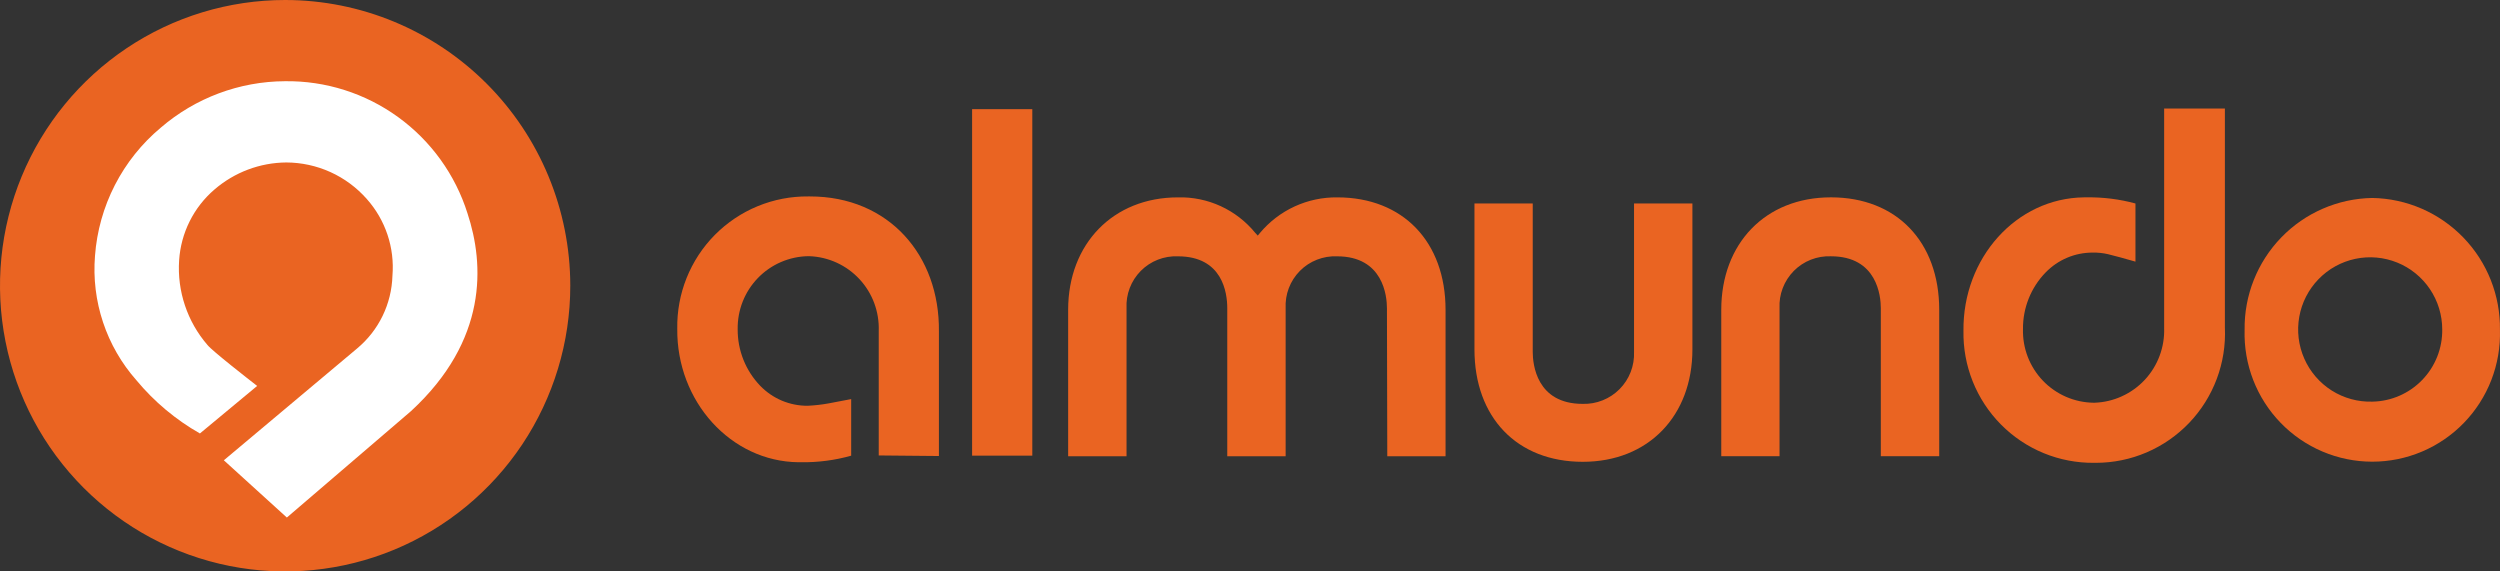<svg width="140" height="32" viewBox="0 0 140 32" fill="none" xmlns="http://www.w3.org/2000/svg">
<rect x="0" y="0" width="140" height="32" fill="#333333" stroke="none"/>
<path d="M31.936 16C31.936 19.165 30.999 22.258 29.245 24.889C27.49 27.52 24.996 29.571 22.078 30.782C19.161 31.993 15.95 32.31 12.853 31.693C9.755 31.075 6.91 29.551 4.677 27.314C2.444 25.076 0.923 22.225 0.307 19.121C-0.309 16.018 0.007 12.801 1.215 9.877C2.424 6.953 4.471 4.455 7.097 2.696C9.722 0.938 12.81 0 15.968 0C20.202 0.002 24.263 1.688 27.257 4.688C30.251 7.688 31.934 11.757 31.936 16Z" fill="#EA6422"/>
<path d="M12.535 25.776L16.064 28.982L23.02 23.019C27.321 19.052 27.125 14.813 26.182 11.955C25.499 9.783 24.135 7.89 22.293 6.556C20.451 5.221 18.229 4.517 15.957 4.548C13.403 4.56 10.937 5.484 9 7.152C7.938 8.04 7.065 9.132 6.433 10.364C5.801 11.596 5.422 12.944 5.32 14.325C5.218 15.584 5.371 16.85 5.77 18.048C6.168 19.246 6.805 20.351 7.641 21.296C8.636 22.495 9.84 23.504 11.195 24.274L14.401 21.612C13.952 21.264 11.871 19.642 11.618 19.319C10.487 18.01 9.916 16.306 10.031 14.579C10.08 13.819 10.28 13.076 10.62 12.395C10.96 11.713 11.433 11.107 12.011 10.612C13.13 9.646 14.555 9.109 16.032 9.098C16.886 9.101 17.728 9.285 18.506 9.637C19.283 9.99 19.977 10.504 20.541 11.144C21.059 11.726 21.453 12.406 21.7 13.145C21.946 13.883 22.041 14.664 21.977 15.441C21.954 16.221 21.766 16.989 21.425 17.691C21.084 18.394 20.597 19.015 19.997 19.515L12.535 25.776Z" fill="white"/>
<path d="M57.809 6.113H54.438V25.516H57.809V6.113Z" fill="#EA6422"/>
<path d="M132.851 11.086C130.925 11.118 129.091 11.913 127.75 13.298C126.409 14.684 125.671 16.545 125.698 18.474C125.67 19.433 125.834 20.388 126.18 21.282C126.527 22.176 127.049 22.991 127.716 23.679C128.382 24.367 129.18 24.915 130.062 25.288C130.943 25.662 131.89 25.854 132.848 25.854C133.805 25.854 134.752 25.662 135.634 25.288C136.515 24.915 137.313 24.367 137.98 23.679C138.646 22.991 139.168 22.176 139.515 21.282C139.861 20.388 140.025 19.433 139.997 18.474C140.024 16.546 139.287 14.685 137.947 13.301C136.608 11.916 134.775 11.119 132.851 11.086ZM132.851 22.492C132.048 22.516 131.257 22.299 130.577 21.87C129.898 21.44 129.363 20.818 129.039 20.081C128.715 19.345 128.618 18.529 128.759 17.737C128.901 16.945 129.276 16.213 129.835 15.636C130.394 15.058 131.113 14.661 131.898 14.495C132.684 14.329 133.501 14.402 134.246 14.704C134.99 15.006 135.627 15.524 136.076 16.191C136.525 16.858 136.765 17.645 136.765 18.449C136.779 19.505 136.375 20.523 135.641 21.28C134.907 22.038 133.904 22.474 132.851 22.492Z" fill="#EA6422"/>
<path d="M77.688 25.551H80.951V17.351C80.951 13.549 78.573 11.053 74.893 11.053C74.069 11.042 73.252 11.215 72.503 11.559C71.754 11.903 71.09 12.41 70.561 13.042L70.434 13.194L70.295 13.042C69.772 12.402 69.11 11.889 68.359 11.544C67.609 11.199 66.789 11.031 65.963 11.053C62.346 11.053 59.816 13.644 59.816 17.351V25.551H63.086V17.262C63.066 16.878 63.127 16.493 63.264 16.133C63.401 15.772 63.612 15.445 63.883 15.171C64.154 14.897 64.479 14.683 64.837 14.543C65.195 14.402 65.579 14.338 65.963 14.354C68.461 14.354 68.727 16.388 68.727 17.262V25.551H71.996V17.262C71.977 16.878 72.037 16.493 72.174 16.133C72.312 15.772 72.523 15.445 72.793 15.171C73.064 14.897 73.389 14.683 73.748 14.543C74.106 14.402 74.489 14.338 74.874 14.354C77.466 14.354 77.669 16.584 77.669 17.262L77.688 25.551Z" fill="#EA6422"/>
<path d="M82.57 11.395V19.569C82.57 23.371 84.948 25.861 88.635 25.861C92.322 25.861 94.775 23.276 94.775 19.569V11.395H91.506V19.708C91.521 20.092 91.457 20.475 91.318 20.833C91.179 21.191 90.968 21.516 90.698 21.789C90.428 22.062 90.105 22.276 89.749 22.418C89.393 22.561 89.012 22.628 88.629 22.617C86.036 22.617 85.833 20.386 85.833 19.708V11.395H82.57Z" fill="#EA6422"/>
<path d="M105.326 25.549H108.596V17.349C108.596 13.547 106.212 11.051 102.531 11.051C98.851 11.051 96.391 13.643 96.391 17.349V25.549H99.654V17.261C99.635 16.876 99.696 16.491 99.834 16.132C99.972 15.772 100.183 15.445 100.453 15.171C100.724 14.898 101.048 14.684 101.406 14.543C101.764 14.402 102.147 14.337 102.531 14.352C105.124 14.352 105.326 16.583 105.326 17.261V25.549Z" fill="#EA6422"/>
<path d="M52.579 25.537V18.566C52.63 14.302 49.778 11 45.358 11H45.263C44.292 10.991 43.329 11.176 42.431 11.546C41.533 11.916 40.718 12.462 40.034 13.152C39.35 13.843 38.812 14.664 38.45 15.566C38.088 16.469 37.91 17.435 37.927 18.408C37.883 22.489 40.937 25.841 44.706 25.885H44.852C45.802 25.9 46.75 25.776 47.666 25.518V22.349C47.274 22.425 46.698 22.539 46.401 22.59C46.014 22.66 45.623 22.704 45.231 22.723C44.736 22.726 44.246 22.629 43.789 22.438C43.333 22.246 42.92 21.964 42.575 21.608C41.756 20.758 41.302 19.621 41.31 18.44C41.301 17.911 41.396 17.386 41.589 16.894C41.782 16.403 42.071 15.954 42.437 15.574C42.803 15.194 43.241 14.889 43.725 14.679C44.209 14.468 44.729 14.355 45.256 14.346H45.307C45.838 14.363 46.36 14.485 46.844 14.705C47.328 14.925 47.764 15.239 48.126 15.628C48.489 16.017 48.771 16.474 48.957 16.973C49.142 17.472 49.228 18.003 49.209 18.535V25.505L52.579 25.537Z" fill="#EA6422"/>
<path d="M121.192 6.078V10.609V15.627V18.365C121.211 18.897 121.124 19.427 120.938 19.925C120.752 20.424 120.47 20.881 120.108 21.27C119.745 21.659 119.31 21.972 118.826 22.192C118.343 22.413 117.821 22.535 117.29 22.553H117.246C116.715 22.547 116.19 22.434 115.702 22.223C115.214 22.011 114.773 21.705 114.405 21.321C114.037 20.937 113.748 20.484 113.556 19.987C113.364 19.49 113.273 18.961 113.287 18.428C113.276 17.246 113.73 16.108 114.552 15.26C114.896 14.905 115.308 14.623 115.763 14.431C116.218 14.239 116.708 14.142 117.202 14.145C117.485 14.14 117.767 14.17 118.043 14.233C118.372 14.309 119.105 14.512 119.586 14.652V11.395C118.696 11.153 117.776 11.038 116.854 11.052H116.702C112.908 11.097 109.91 14.449 109.954 18.523C109.936 19.494 110.112 20.459 110.472 21.36C110.832 22.262 111.37 23.082 112.052 23.771C112.734 24.461 113.548 25.006 114.444 25.375C115.341 25.744 116.302 25.928 117.271 25.918H117.372C118.349 25.917 119.315 25.719 120.212 25.334C121.11 24.949 121.92 24.386 122.595 23.68C123.27 22.973 123.795 22.136 124.138 21.221C124.482 20.305 124.637 19.329 124.594 18.352V6.078H121.192Z" fill="#EA6422"/>
</svg>
